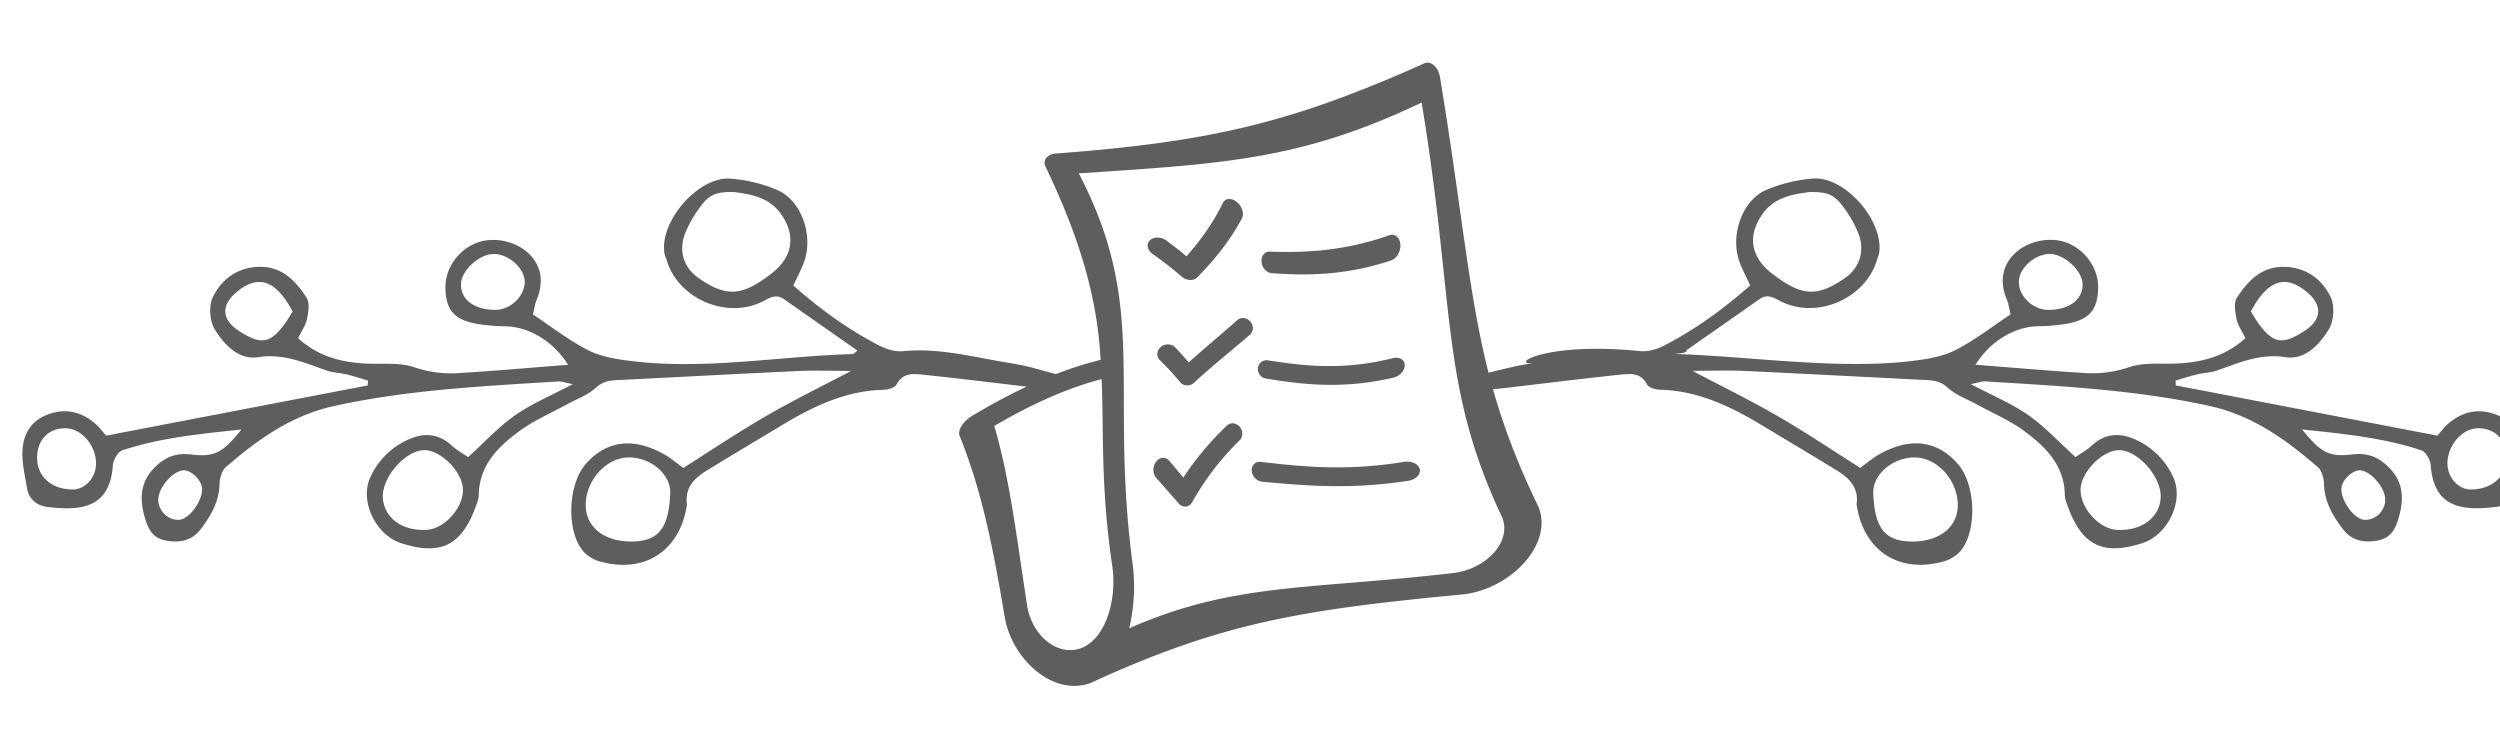 <svg xmlns="http://www.w3.org/2000/svg" width="116" height="34" viewBox="0 0 116 34"><g fill="#5F5E5E"><path d="M66.115 2.928c-6.181 2.771-9.959 3.66-17.182 4.2-.358.048-.553.318-.426.592 1.585 3.307 2.408 6.075 2.562 8.979-1.699.413-3.646 1.212-5.955 2.592-.422.25-.69.675-.591.922 1.021 2.541 1.519 4.998 2.097 8.42.323 1.923 2.212 3.688 3.964 3.065 6.116-2.812 9.816-3.409 17.37-4.125 2.2-.294 4.111-2.335 3.438-4.039-3.166-6.543-2.959-10.129-4.58-19.983-.092-.439-.412-.729-.697-.623zM47.657 28.086c-.522-3.412-.813-5.896-1.521-8.322 1.888-1.109 3.522-1.792 4.979-2.173.105 2.402-.05 5.026.492 8.655.23 1.516-.27 3.335-1.396 3.81-1.126.453-2.337-.562-2.554-1.97zm22.045-4.075c.442 1.092-.683 2.356-2.212 2.57-6.782.795-10.24.438-15.095 2.572a8.373 8.373 0 0 0 .124-3.235c-1.016-8.139.771-11.646-2.462-17.875 6.729-.442 10.339-.626 15.906-3.285 1.57 9.458.828 13.099 3.739 19.253zm.678-.253"/><path d="M59.007 12.676c1.823.134 3.568.065 5.542-.594.255-.084.451-.416.428-.74-.022-.324-.255-.516-.507-.428-1.956.685-3.711.832-5.559.76-.238-.007-.404.209-.375.48.027.273.235.504.471.522zm-.272 4.888c1.784.295 3.63.494 5.922-.043.299-.069.534-.339.522-.591-.013-.251-.259-.386-.545-.314-2.213.56-4.021.391-5.8.103a.403.403 0 0 0-.466.354.45.45 0 0 0 .367.491zm-.173 4.789c1.913.17 4.024.38 6.778-.044.356-.055.601-.311.534-.554-.065-.243-.404-.38-.751-.322-2.68.443-4.743.215-6.625-.001-.242-.029-.433.152-.417.411a.558.558 0 0 0 .481.51zm-3.729-9.516a.63.63 0 0 0 .375.153h.005a.439.439 0 0 0 .341-.12c.798-.822 1.502-1.671 2.07-2.735.115-.215.01-.565-.238-.766-.25-.201-.54-.174-.646.047-.456.943-1.029 1.727-1.688 2.479-.292-.246-.6-.49-.924-.73-.248-.185-.599-.189-.776-.011-.178.178-.114.46.135.634.487.342.934.692 1.346 1.049zm2.575 2.017c-.723.648-1.482 1.266-2.252 1.963a15.1 15.1 0 0 0-.626-.698c-.169-.176-.471-.185-.669-.017-.199.167-.214.441-.043.608.334.327.645.668.941 1.022a.426.426 0 0 0 .307.151h.004a.455.455 0 0 0 .329-.121c.873-.809 1.752-1.497 2.597-2.232.17-.15.181-.426.017-.613-.163-.188-.435-.213-.605-.063zm-.48 4.893a13.834 13.834 0 0 0-2.021 2.411l-.654-.78c-.164-.195-.436-.181-.608.04-.172.22-.171.562.003.756.338.38.683.777 1.046 1.187a.396.396 0 0 0 .33.146l.004-.001a.386.386 0 0 0 .291-.208 12.737 12.737 0 0 1 2.2-2.868c.163-.162.163-.442.003-.63-.162-.187-.427-.214-.594-.053zm.745.994"/></g><path d="M13.834 15.695c.924.832 1.938 1.095 3.018 1.167.797.057 1.65-.071 2.374.179a5.245 5.245 0 0 0 2.107.268c1.664-.103 3.325-.251 5.026-.382-.704-1.119-1.853-1.787-2.962-1.787-.303 0-.609-.029-.909-.062-1.34-.151-1.8-.591-1.821-1.726-.02-1.019.79-2 1.803-2.183 1.43-.259 3.222.888 2.425 2.755-.072.171-.092.36-.166.667.84.556 1.65 1.191 2.549 1.653.587.302 1.293.418 1.96.501 3.462.435 6.895-.218 10.341-.317.029 0 .055-.039.207-.16l-3.417-2.391c-.399-.281-.719-.007-1.057.148-1.677.779-3.863-.199-4.382-1.959-.032-.109-.084-.213-.101-.325-.228-1.469 1.565-3.553 3.051-3.452a6.828 6.828 0 0 1 2.196.533c1.122.479 1.683 2.14 1.225 3.354-.131.35-.312.682-.49 1.071 1.238 1.095 2.552 2.05 4.005 2.797.324.167.737.285 1.092.251 1.664-.166 3.25.275 4.859.535 1.21.195 1.318.312 2.512.595.349.083-.219.685-1.181.571-1.735-.205-3.47-.421-5.208-.604-.47-.046-.984-.133-1.29.448-.079.149-.392.24-.601.246-1.738.042-3.237.751-4.685 1.623-1.173.705-2.348 1.405-3.514 2.119-.577.352-1.027.796-.926 1.561.004.036-.006.075-.014.113-.343 2.07-1.954 3.115-3.996 2.559a1.666 1.666 0 0 1-.773-.45c-.819-.901-.759-3.104.078-4.071.97-1.118 2.248-1.27 3.706-.427.262.151.493.353.831.6 1.237-.781 2.494-1.629 3.803-2.386 1.299-.753 2.648-1.414 3.982-2.116-.774 0-1.588-.032-2.399.003-2.811.128-5.618.284-8.428.421-.382.017-.698.064-1.021.36-.382.348-.91.531-1.373.785-.729.403-1.512.734-2.177 1.227-.988.73-1.863 1.588-1.878 2.968-.002.183-.083.37-.149.549-.654 1.799-1.639 2.272-3.467 1.674-1.163-.383-1.932-1.944-1.411-3.061a3.474 3.474 0 0 1 1.955-1.822c.642-.238 1.267-.148 1.806.349.242.226.541.387.77.546.77-.696 1.416-1.404 2.185-1.943.763-.535 1.647-.899 2.673-1.442-.354-.067-.518-.135-.676-.125-3.488.218-6.984.386-10.414 1.143-1.962.431-3.535 1.552-5.009 2.833-.189.165-.285.522-.291.795-.02.812-.404 1.458-.863 2.068-.407.545-.98.667-1.635.542-.626-.121-.824-.552-.981-1.109-.275-.975-.154-1.779.666-2.46.452-.378.917-.488 1.474-.425 1.094.129 1.467-.053 2.354-1.158-1.928.207-3.764.38-5.528.968-.204.068-.419.443-.436.689-.145 2.069-1.595 2.104-3.035 1.938-.47-.056-.86-.34-.948-.864-.093-.56-.23-1.125-.215-1.684.021-.811.382-1.462 1.215-1.757.841-.298 1.568-.092 2.212.479.142.124.253.28.46.516l12.136-2.33.013-.225c-.335-.098-.669-.209-1.007-.29-.296-.072-.612-.074-.896-.171-1.037-.361-2.015-.811-3.203-.625-.899.14-1.572-.585-2.004-1.288-.238-.386-.285-1.091-.09-1.496.408-.847 1.16-1.395 2.177-1.408 1.044-.012 1.675.66 2.176 1.438.152.237.08.662.016.983-.059.285-.245.545-.411.893zm20.237-6.784c-.85-.015-1.155.109-1.591.7a5.662 5.662 0 0 0-.675 1.177c-.33.805-.108 1.615.61 2.115 1.306.908 2.032.831 3.383-.213.982-.756 1.152-1.75.441-2.757-.567-.806-1.432-.916-2.168-1.022zm-4.732 16.215c1.257-.021 1.696-.662 1.76-2.242.037-.864-.904-1.672-1.934-1.659-1.048.012-2.001 1.078-1.986 2.235.01 1.016.882 1.686 2.16 1.666zm-7.86-2.437c-.032-.809-1.028-1.809-1.795-1.801-.882.01-1.974 1.266-1.919 2.208.053.938.914 1.562 2.05 1.487.828-.053 1.699-1.044 1.664-1.894zM4.456 21.487c-.011-.844-.695-1.619-1.427-1.615-.801.004-1.307.541-1.306 1.384.001.866.679 1.459 1.661 1.455.583-.003 1.081-.57 1.072-1.224zm9.121-7.037c-.787-1.482-1.627-1.743-2.645-.857-.681.59-.631 1.243.133 1.747 1.064.699 1.501.614 2.235-.44.106-.152.195-.314.277-.45zm7.811-1.275c-.02.72.616 1.203 1.59 1.203.681.001 1.329-.589 1.367-1.243.039-.633-.683-1.324-1.405-1.351-.669-.021-1.535.752-1.552 1.391zM7.345 23.209c.018.515.46.935.957.91.467-.022 1.081-.842 1.076-1.434-.003-.394-.521-.896-.888-.86-.509.05-1.165.842-1.145 1.384zm96.431-8.407c-.064-.321-.137-.746.015-.983.501-.777 1.133-1.449 2.176-1.438 1.018.014 1.77.561 2.177 1.408.196.404.149 1.11-.089 1.496-.433.703-1.104 1.428-2.005 1.288-1.188-.185-2.165.264-3.202.625-.284.098-.601.099-.896.171-.339.081-.673.191-1.007.29.003.074.008.149.013.225l12.135 2.33c.208-.236.319-.392.46-.516.645-.571 1.372-.777 2.213-.479.833.295 1.192.946 1.215 1.757.015.559-.122 1.124-.215 1.681-.087.524-.479.809-.948.864-1.44.167-2.89.131-3.033-1.938-.018-.247-.232-.622-.438-.689-1.764-.587-3.6-.761-5.528-.968.889 1.105 1.262 1.287 2.354 1.158.558-.063 1.021.047 1.474.425.821.682.941 1.485.667 2.46-.157.558-.356.988-.982 1.109-.654.125-1.227.003-1.635-.542-.459-.61-.843-1.257-.863-2.068-.006-.273-.101-.63-.291-.795-1.474-1.281-3.047-2.401-5.008-2.833-3.431-.757-6.926-.925-10.415-1.143-.158-.01-.322.058-.675.125 1.025.543 1.909.907 2.673 1.442.768.539 1.414 1.247 2.185 1.943.229-.159.527-.32.77-.546.539-.497 1.164-.586 1.806-.349a3.48 3.48 0 0 1 1.955 1.822c.52 1.117-.248 2.678-1.412 3.061-1.827.598-2.812.125-3.467-1.674-.066-.179-.147-.366-.148-.549-.015-1.379-.892-2.237-1.878-2.968-.665-.492-1.447-.823-2.178-1.227-.463-.254-.99-.438-1.372-.785-.324-.296-.64-.343-1.021-.36-2.811-.137-5.618-.292-8.429-.421-.812-.036-1.624-.003-2.399-.003 1.335.703 2.684 1.363 3.982 2.116 1.31.756 2.565 1.604 3.803 2.386.338-.247.57-.449.831-.6 1.459-.843 2.737-.691 3.707.427.837.967.897 3.17.077 4.071a1.672 1.672 0 0 1-.772.45c-2.042.556-3.654-.489-3.996-2.559-.008-.038-.018-.077-.014-.113.102-.764-.349-1.209-.924-1.561-1.168-.714-2.344-1.414-3.517-2.119-1.446-.871-2.946-1.58-4.684-1.623-.209-.006-.521-.097-.601-.246-.305-.581-.82-.494-1.291-.448-1.737.183-3.473.399-5.208.604-.962.113-.721.039-1.722.161-.014-.637-.195-.602.153-.684 1.195-.283 1.689-.449 2.9-.644-1.321.213.213-.998 4.858-.535.355.033.769-.084 1.093-.251 1.453-.748 2.767-1.703 4.005-2.797-.179-.389-.36-.721-.49-1.071-.458-1.214.103-2.874 1.225-3.354a6.828 6.828 0 0 1 2.195-.533c1.485-.101 3.278 1.982 3.051 3.452-.017.111-.067.215-.1.325-.52 1.761-2.706 2.739-4.383 1.959-.338-.155-.656-.429-1.056-.148l-3.417 2.391c.152.121-.574.16-.547.16 3.447.099 7.632.752 11.094.317.667-.083 1.373-.199 1.96-.501.898-.462 1.71-1.097 2.55-1.653-.074-.307-.095-.496-.168-.667-.795-1.868.996-3.014 2.426-2.755 1.014.183 1.823 1.164 1.804 2.183-.022 1.135-.482 1.575-1.822 1.726-.3.034-.605.062-.909.062-1.109 0-2.258.668-2.962 1.787 1.701.131 3.362.28 5.026.382a5.263 5.263 0 0 0 2.108-.268c.724-.25 1.577-.123 2.373-.179 1.08-.073 2.094-.336 3.019-1.167-.168-.344-.354-.604-.411-.889zM81.779 9.933c-.712 1.007-.542 2.001.44 2.757 1.352 1.044 2.078 1.122 3.383.213.72-.5.941-1.311.61-2.115a5.613 5.613 0 0 0-.674-1.177c-.437-.591-.742-.714-1.591-.7-.735.106-1.599.216-2.168 1.022zm9.062 13.528c.014-1.157-.939-2.224-1.986-2.235-1.029-.013-1.971.795-1.935 1.659.063 1.58.504 2.221 1.761 2.242 1.278.019 2.149-.651 2.16-1.666zm7.364 1.122c1.136.075 1.997-.549 2.05-1.487.055-.941-1.037-2.197-1.92-2.208-.766-.008-1.762.992-1.795 1.801-.035.85.836 1.841 1.665 1.894zm16.429-1.872c.983.004 1.661-.589 1.662-1.455.001-.844-.505-1.38-1.306-1.384-.732-.004-1.416.771-1.428 1.615-.007.654.491 1.221 1.072 1.224zm-9.915-7.812c.734 1.054 1.171 1.139 2.235.44.764-.504.812-1.157.132-1.747-1.018-.886-1.856-.625-2.645.857.084.137.172.299.278.45zm-9.64-3.115c-.723.026-1.443.717-1.405 1.351.038.654.688 1.244 1.368 1.243.973 0 1.609-.483 1.59-1.203-.019-.639-.885-1.412-1.553-1.391zm14.449 10.041c-.367-.035-.884.466-.888.86-.005.592.609 1.412 1.076 1.434.499.025.94-.395.957-.91.021-.542-.636-1.334-1.145-1.384z" fill-rule="evenodd" clip-rule="evenodd" fill="#5F5E5E"/></svg>